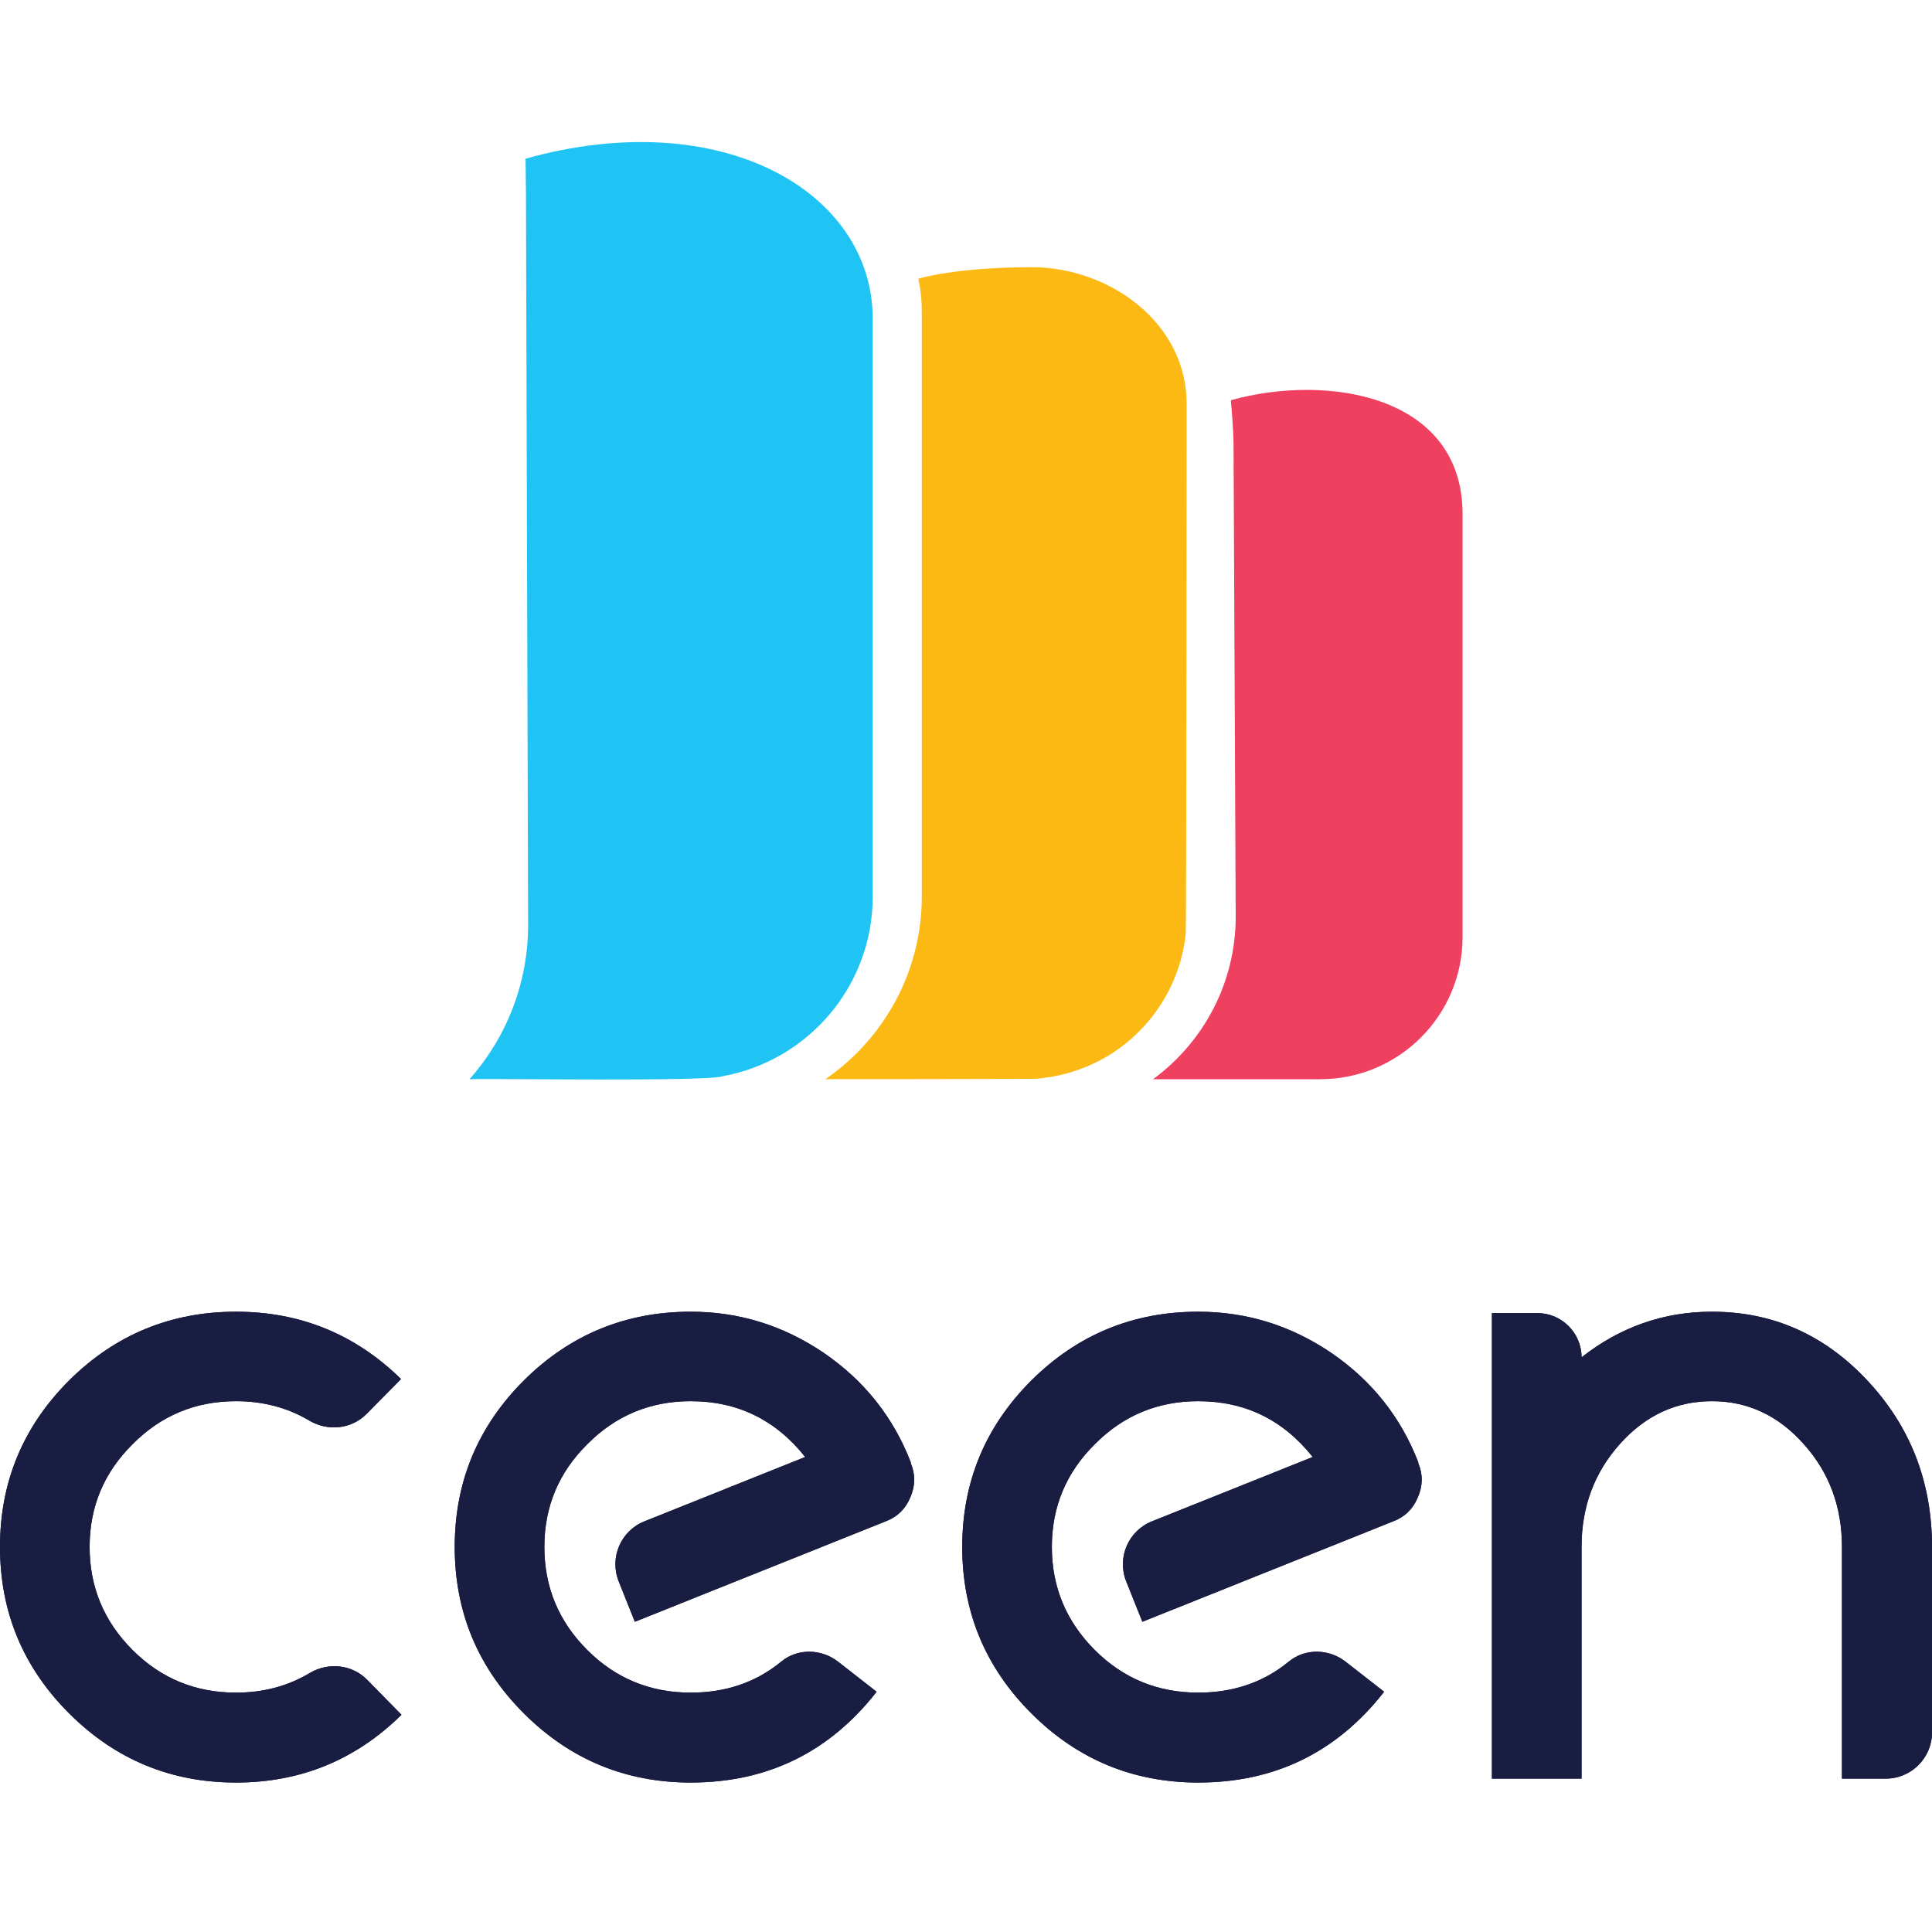 <svg xmlns="http://www.w3.org/2000/svg" version="1.1" xmlns:xlink="http://www.w3.org/1999/xlink" xmlns:svgjs="http://svgjs.dev/svgjs" width="1000" height="1000"><style>
    #light-icon {
      display: inline;
    }
    #dark-icon {
      display: none;
    }

    @media (prefers-color-scheme: dark) {
      #light-icon {
        display: none;
      }
      #dark-icon {
        display: inline;
      }
    }
  </style><g id="light-icon"><svg xmlns="http://www.w3.org/2000/svg" version="1.1" xmlns:xlink="http://www.w3.org/1999/xlink" xmlns:svgjs="http://svgjs.dev/svgjs" width="1000" height="1000"><g><g transform="matrix(9.804,0,0,9.804,-5.684341886080802e-14,73.529)"><svg xmlns="http://www.w3.org/2000/svg" version="1.1" xmlns:xlink="http://www.w3.org/1999/xlink" xmlns:svgjs="http://svgjs.dev/svgjs" width="102" height="87"><svg width="102" height="87" viewBox="0 0 102 87" fill="none" xmlns="http://www.w3.org/2000/svg">
<path d="M90.383 61.751C93.583 61.751 96.316 62.959 98.58 65.376C100.86 67.808 102 70.739 102 74.169V83.963C102 85.31 100.906 86.402 99.557 86.402H97.245V74.169C97.245 72.048 96.573 70.24 95.231 68.743C93.888 67.231 92.272 66.475 90.383 66.475C88.493 66.475 86.877 67.224 85.534 68.72C84.176 70.232 83.497 72.048 83.497 74.169V86.402H78.766V61.823H81.158C82.45 61.823 83.497 62.869 83.497 64.159V64.16C85.542 62.554 87.837 61.751 90.383 61.751Z" fill="#1A1D42"></path>
<path d="M19.388 81.188L21.197 83.031C18.776 85.417 15.864 86.609 12.461 86.609C9.025 86.609 6.09 85.393 3.653 82.961C1.218 80.529 0 77.599 0 74.169C0 70.739 1.218 67.808 3.653 65.376C6.09 62.959 9.025 61.751 12.461 61.751C15.848 61.751 18.753 62.936 21.173 65.306L19.358 67.143C18.557 67.955 17.312 68.081 16.33 67.499C15.178 66.816 13.888 66.475 12.461 66.475C10.321 66.475 8.502 67.231 7.003 68.743C5.488 70.24 4.731 72.049 4.731 74.169C4.731 76.289 5.488 78.106 7.003 79.617C8.502 81.114 10.321 81.862 12.461 81.862C13.897 81.862 15.192 81.519 16.346 80.83C17.332 80.242 18.585 80.369 19.388 81.188Z" fill="#1A1D42"></path>
<path d="M48.084 69.726V69.749C48.334 70.342 48.326 70.942 48.061 71.55C47.811 72.157 47.382 72.579 46.773 72.813L33.516 78.121L32.664 75.986C32.164 74.736 32.773 73.319 34.024 72.818L42.51 69.421C40.949 67.457 38.934 66.475 36.467 66.475C34.328 66.475 32.509 67.231 31.01 68.743C29.495 70.24 28.739 72.049 28.739 74.169C28.739 76.289 29.495 78.106 31.01 79.617C32.509 81.114 34.328 81.862 36.467 81.862C38.326 81.862 39.92 81.315 41.251 80.219C42.112 79.511 43.367 79.543 44.246 80.228L46.281 81.816C43.782 85.012 40.511 86.609 36.467 86.609C33.032 86.609 30.096 85.393 27.661 82.961C25.225 80.529 24.007 77.599 24.007 74.169C24.007 70.739 25.225 67.808 27.661 65.376C30.096 62.959 33.032 61.751 36.467 61.751C39.012 61.751 41.354 62.476 43.493 63.926C45.633 65.392 47.163 67.317 48.084 69.702V69.726Z" fill="#1A1D42"></path>
<path d="M74.878 69.726V69.749C75.128 70.342 75.12 70.942 74.854 71.55C74.605 72.157 74.176 72.579 73.567 72.813L60.31 78.121L59.457 75.986C58.958 74.736 59.566 73.319 60.818 72.818L69.304 69.421C67.742 67.457 65.728 66.475 63.261 66.475C61.122 66.475 59.303 67.231 57.804 68.743C56.289 70.24 55.532 72.049 55.532 74.169C55.532 76.289 56.289 78.106 57.804 79.617C59.303 81.114 61.122 81.862 63.261 81.862C65.119 81.862 66.714 81.315 68.045 80.219C68.906 79.511 70.161 79.543 71.04 80.228L73.075 81.816C70.576 85.012 67.305 86.609 63.261 86.609C59.826 86.609 56.89 85.393 54.454 82.961C52.019 80.529 50.801 77.599 50.801 74.169C50.801 70.739 52.019 67.808 54.454 65.376C56.89 62.959 59.826 61.751 63.261 61.751C65.806 61.751 68.148 62.476 70.287 63.926C72.427 65.392 73.957 67.317 74.878 69.702V69.726Z" fill="#1A1D42"></path>
<path d="M77.216 19.642V41.967C77.216 46.115 73.848 49.477 69.698 49.477H60.876C63.518 47.538 65.238 44.413 65.238 40.896L65.124 15.918C65.121 15.154 64.984 13.629 64.984 13.629C70.117 12.202 77.216 13.371 77.216 19.642Z" fill="#EF4060"></path>
<path d="M46.076 9.345V39.826C46.076 44.558 42.667 48.494 38.16 49.317C37.321 49.617 25.945 49.429 24.784 49.477C26.779 47.238 27.882 44.341 27.882 41.341L27.768 2.714L27.747 0.878C38.056 -2.009 46.076 2.589 46.076 9.345Z" fill="#20C4F4"></path>
<path d="M62.648 13.911C62.648 13.911 62.635 41.482 62.601 41.776C62.41 43.729 61.508 45.612 60.105 46.984C58.68 48.423 56.729 49.291 54.712 49.451C54.492 49.469 43.573 49.477 43.573 49.477C46.651 47.362 48.666 43.824 48.666 39.826V9.272C48.668 8.473 48.649 7.98 48.48 7.217C48.48 7.217 50.392 6.608 54.48 6.608C58.566 6.608 62.703 9.55 62.648 13.911Z" fill="#FDB913"></path>
<path d="M90.383 61.751C93.583 61.751 96.316 62.959 98.58 65.376C100.86 67.808 102 70.739 102 74.169V83.963C102 85.31 100.906 86.402 99.557 86.402H97.245V74.169C97.245 72.048 96.573 70.24 95.231 68.743C93.888 67.231 92.272 66.475 90.383 66.475C88.493 66.475 86.877 67.224 85.534 68.72C84.176 70.232 83.497 72.048 83.497 74.169V86.402H78.766V61.823H81.158C82.45 61.823 83.497 62.869 83.497 64.159V64.16C85.542 62.554 87.837 61.751 90.383 61.751Z" fill="#1A1D42"></path>
<path d="M19.388 81.188L21.197 83.031C18.776 85.417 15.864 86.609 12.461 86.609C9.025 86.609 6.09 85.393 3.653 82.961C1.218 80.529 0 77.599 0 74.169C0 70.739 1.218 67.808 3.653 65.376C6.09 62.959 9.025 61.751 12.461 61.751C15.848 61.751 18.753 62.936 21.173 65.306L19.358 67.143C18.557 67.955 17.312 68.081 16.33 67.499C15.178 66.816 13.888 66.475 12.461 66.475C10.321 66.475 8.502 67.231 7.003 68.743C5.488 70.24 4.731 72.049 4.731 74.169C4.731 76.289 5.488 78.106 7.003 79.617C8.502 81.114 10.321 81.862 12.461 81.862C13.897 81.862 15.192 81.519 16.346 80.83C17.332 80.242 18.585 80.369 19.388 81.188Z" fill="#1A1D42"></path>
<path d="M48.084 69.726V69.749C48.334 70.342 48.326 70.942 48.061 71.55C47.811 72.157 47.382 72.579 46.773 72.813L33.516 78.121L32.664 75.986C32.164 74.736 32.773 73.319 34.024 72.818L42.51 69.421C40.949 67.457 38.934 66.475 36.467 66.475C34.328 66.475 32.509 67.231 31.01 68.743C29.495 70.24 28.739 72.049 28.739 74.169C28.739 76.289 29.495 78.106 31.01 79.617C32.509 81.114 34.328 81.862 36.467 81.862C38.326 81.862 39.92 81.315 41.251 80.219C42.112 79.511 43.367 79.543 44.246 80.228L46.281 81.816C43.782 85.012 40.511 86.609 36.467 86.609C33.032 86.609 30.096 85.393 27.661 82.961C25.225 80.529 24.007 77.599 24.007 74.169C24.007 70.739 25.225 67.808 27.661 65.376C30.096 62.959 33.032 61.751 36.467 61.751C39.012 61.751 41.354 62.476 43.493 63.926C45.633 65.392 47.163 67.317 48.084 69.702V69.726Z" fill="#1A1D42"></path>
<path d="M74.878 69.726V69.749C75.128 70.342 75.12 70.942 74.854 71.55C74.605 72.157 74.176 72.579 73.567 72.813L60.31 78.121L59.457 75.986C58.958 74.736 59.566 73.319 60.818 72.818L69.304 69.421C67.742 67.457 65.728 66.475 63.261 66.475C61.122 66.475 59.303 67.231 57.804 68.743C56.289 70.24 55.532 72.049 55.532 74.169C55.532 76.289 56.289 78.106 57.804 79.617C59.303 81.114 61.122 81.862 63.261 81.862C65.119 81.862 66.714 81.315 68.045 80.219C68.906 79.511 70.161 79.543 71.04 80.228L73.075 81.816C70.576 85.012 67.305 86.609 63.261 86.609C59.826 86.609 56.89 85.393 54.454 82.961C52.019 80.529 50.801 77.599 50.801 74.169C50.801 70.739 52.019 67.808 54.454 65.376C56.89 62.959 59.826 61.751 63.261 61.751C65.806 61.751 68.148 62.476 70.287 63.926C72.427 65.392 73.957 67.317 74.878 69.702V69.726Z" fill="#1A1D42"></path>
</svg></svg></g></g></svg></g><g id="dark-icon"><svg xmlns="http://www.w3.org/2000/svg" version="1.1" xmlns:xlink="http://www.w3.org/1999/xlink" xmlns:svgjs="http://svgjs.dev/svgjs" width="1000" height="1000"><g clip-path="url(#SvgjsClipPath1068)"><rect width="1000" height="1000" fill="#ffffff"></rect><g transform="matrix(6.863,0,0,6.863,150,201.471)"><svg xmlns="http://www.w3.org/2000/svg" version="1.1" xmlns:xlink="http://www.w3.org/1999/xlink" xmlns:svgjs="http://svgjs.dev/svgjs" width="102" height="87"><svg width="102" height="87" viewBox="0 0 102 87" fill="none" xmlns="http://www.w3.org/2000/svg">
<path d="M90.383 61.751C93.583 61.751 96.316 62.959 98.58 65.376C100.86 67.808 102 70.739 102 74.169V83.963C102 85.31 100.906 86.402 99.557 86.402H97.245V74.169C97.245 72.048 96.573 70.24 95.231 68.743C93.888 67.231 92.272 66.475 90.383 66.475C88.493 66.475 86.877 67.224 85.534 68.72C84.176 70.232 83.497 72.048 83.497 74.169V86.402H78.766V61.823H81.158C82.45 61.823 83.497 62.869 83.497 64.159V64.16C85.542 62.554 87.837 61.751 90.383 61.751Z" fill="#1A1D42"></path>
<path d="M19.388 81.188L21.197 83.031C18.776 85.417 15.864 86.609 12.461 86.609C9.025 86.609 6.09 85.393 3.653 82.961C1.218 80.529 0 77.599 0 74.169C0 70.739 1.218 67.808 3.653 65.376C6.09 62.959 9.025 61.751 12.461 61.751C15.848 61.751 18.753 62.936 21.173 65.306L19.358 67.143C18.557 67.955 17.312 68.081 16.33 67.499C15.178 66.816 13.888 66.475 12.461 66.475C10.321 66.475 8.502 67.231 7.003 68.743C5.488 70.24 4.731 72.049 4.731 74.169C4.731 76.289 5.488 78.106 7.003 79.617C8.502 81.114 10.321 81.862 12.461 81.862C13.897 81.862 15.192 81.519 16.346 80.83C17.332 80.242 18.585 80.369 19.388 81.188Z" fill="#1A1D42"></path>
<path d="M48.084 69.726V69.749C48.334 70.342 48.326 70.942 48.061 71.55C47.811 72.157 47.382 72.579 46.773 72.813L33.516 78.121L32.664 75.986C32.164 74.736 32.773 73.319 34.024 72.818L42.51 69.421C40.949 67.457 38.934 66.475 36.467 66.475C34.328 66.475 32.509 67.231 31.01 68.743C29.495 70.24 28.739 72.049 28.739 74.169C28.739 76.289 29.495 78.106 31.01 79.617C32.509 81.114 34.328 81.862 36.467 81.862C38.326 81.862 39.92 81.315 41.251 80.219C42.112 79.511 43.367 79.543 44.246 80.228L46.281 81.816C43.782 85.012 40.511 86.609 36.467 86.609C33.032 86.609 30.096 85.393 27.661 82.961C25.225 80.529 24.007 77.599 24.007 74.169C24.007 70.739 25.225 67.808 27.661 65.376C30.096 62.959 33.032 61.751 36.467 61.751C39.012 61.751 41.354 62.476 43.493 63.926C45.633 65.392 47.163 67.317 48.084 69.702V69.726Z" fill="#1A1D42"></path>
<path d="M74.878 69.726V69.749C75.128 70.342 75.12 70.942 74.854 71.55C74.605 72.157 74.176 72.579 73.567 72.813L60.31 78.121L59.457 75.986C58.958 74.736 59.566 73.319 60.818 72.818L69.304 69.421C67.742 67.457 65.728 66.475 63.261 66.475C61.122 66.475 59.303 67.231 57.804 68.743C56.289 70.24 55.532 72.049 55.532 74.169C55.532 76.289 56.289 78.106 57.804 79.617C59.303 81.114 61.122 81.862 63.261 81.862C65.119 81.862 66.714 81.315 68.045 80.219C68.906 79.511 70.161 79.543 71.04 80.228L73.075 81.816C70.576 85.012 67.305 86.609 63.261 86.609C59.826 86.609 56.89 85.393 54.454 82.961C52.019 80.529 50.801 77.599 50.801 74.169C50.801 70.739 52.019 67.808 54.454 65.376C56.89 62.959 59.826 61.751 63.261 61.751C65.806 61.751 68.148 62.476 70.287 63.926C72.427 65.392 73.957 67.317 74.878 69.702V69.726Z" fill="#1A1D42"></path>
<path d="M77.216 19.642V41.967C77.216 46.115 73.848 49.477 69.698 49.477H60.876C63.518 47.538 65.238 44.413 65.238 40.896L65.124 15.918C65.121 15.154 64.984 13.629 64.984 13.629C70.117 12.202 77.216 13.371 77.216 19.642Z" fill="#EF4060"></path>
<path d="M46.076 9.345V39.826C46.076 44.558 42.667 48.494 38.16 49.317C37.321 49.617 25.945 49.429 24.784 49.477C26.779 47.238 27.882 44.341 27.882 41.341L27.768 2.714L27.747 0.878C38.056 -2.009 46.076 2.589 46.076 9.345Z" fill="#20C4F4"></path>
<path d="M62.648 13.911C62.648 13.911 62.635 41.482 62.601 41.776C62.41 43.729 61.508 45.612 60.105 46.984C58.68 48.423 56.729 49.291 54.712 49.451C54.492 49.469 43.573 49.477 43.573 49.477C46.651 47.362 48.666 43.824 48.666 39.826V9.272C48.668 8.473 48.649 7.98 48.48 7.217C48.48 7.217 50.392 6.608 54.48 6.608C58.566 6.608 62.703 9.55 62.648 13.911Z" fill="#FDB913"></path>
<path d="M90.383 61.751C93.583 61.751 96.316 62.959 98.58 65.376C100.86 67.808 102 70.739 102 74.169V83.963C102 85.31 100.906 86.402 99.557 86.402H97.245V74.169C97.245 72.048 96.573 70.24 95.231 68.743C93.888 67.231 92.272 66.475 90.383 66.475C88.493 66.475 86.877 67.224 85.534 68.72C84.176 70.232 83.497 72.048 83.497 74.169V86.402H78.766V61.823H81.158C82.45 61.823 83.497 62.869 83.497 64.159V64.16C85.542 62.554 87.837 61.751 90.383 61.751Z" fill="#1A1D42"></path>
<path d="M19.388 81.188L21.197 83.031C18.776 85.417 15.864 86.609 12.461 86.609C9.025 86.609 6.09 85.393 3.653 82.961C1.218 80.529 0 77.599 0 74.169C0 70.739 1.218 67.808 3.653 65.376C6.09 62.959 9.025 61.751 12.461 61.751C15.848 61.751 18.753 62.936 21.173 65.306L19.358 67.143C18.557 67.955 17.312 68.081 16.33 67.499C15.178 66.816 13.888 66.475 12.461 66.475C10.321 66.475 8.502 67.231 7.003 68.743C5.488 70.24 4.731 72.049 4.731 74.169C4.731 76.289 5.488 78.106 7.003 79.617C8.502 81.114 10.321 81.862 12.461 81.862C13.897 81.862 15.192 81.519 16.346 80.83C17.332 80.242 18.585 80.369 19.388 81.188Z" fill="#1A1D42"></path>
<path d="M48.084 69.726V69.749C48.334 70.342 48.326 70.942 48.061 71.55C47.811 72.157 47.382 72.579 46.773 72.813L33.516 78.121L32.664 75.986C32.164 74.736 32.773 73.319 34.024 72.818L42.51 69.421C40.949 67.457 38.934 66.475 36.467 66.475C34.328 66.475 32.509 67.231 31.01 68.743C29.495 70.24 28.739 72.049 28.739 74.169C28.739 76.289 29.495 78.106 31.01 79.617C32.509 81.114 34.328 81.862 36.467 81.862C38.326 81.862 39.92 81.315 41.251 80.219C42.112 79.511 43.367 79.543 44.246 80.228L46.281 81.816C43.782 85.012 40.511 86.609 36.467 86.609C33.032 86.609 30.096 85.393 27.661 82.961C25.225 80.529 24.007 77.599 24.007 74.169C24.007 70.739 25.225 67.808 27.661 65.376C30.096 62.959 33.032 61.751 36.467 61.751C39.012 61.751 41.354 62.476 43.493 63.926C45.633 65.392 47.163 67.317 48.084 69.702V69.726Z" fill="#1A1D42"></path>
<path d="M74.878 69.726V69.749C75.128 70.342 75.12 70.942 74.854 71.55C74.605 72.157 74.176 72.579 73.567 72.813L60.31 78.121L59.457 75.986C58.958 74.736 59.566 73.319 60.818 72.818L69.304 69.421C67.742 67.457 65.728 66.475 63.261 66.475C61.122 66.475 59.303 67.231 57.804 68.743C56.289 70.24 55.532 72.049 55.532 74.169C55.532 76.289 56.289 78.106 57.804 79.617C59.303 81.114 61.122 81.862 63.261 81.862C65.119 81.862 66.714 81.315 68.045 80.219C68.906 79.511 70.161 79.543 71.04 80.228L73.075 81.816C70.576 85.012 67.305 86.609 63.261 86.609C59.826 86.609 56.89 85.393 54.454 82.961C52.019 80.529 50.801 77.599 50.801 74.169C50.801 70.739 52.019 67.808 54.454 65.376C56.89 62.959 59.826 61.751 63.261 61.751C65.806 61.751 68.148 62.476 70.287 63.926C72.427 65.392 73.957 67.317 74.878 69.702V69.726Z" fill="#1A1D42"></path>
</svg></svg></g></g><defs><clipPath id="SvgjsClipPath1068"><rect width="1000" height="1000" x="0" y="0" rx="100" ry="100"></rect></clipPath></defs></svg></g></svg>